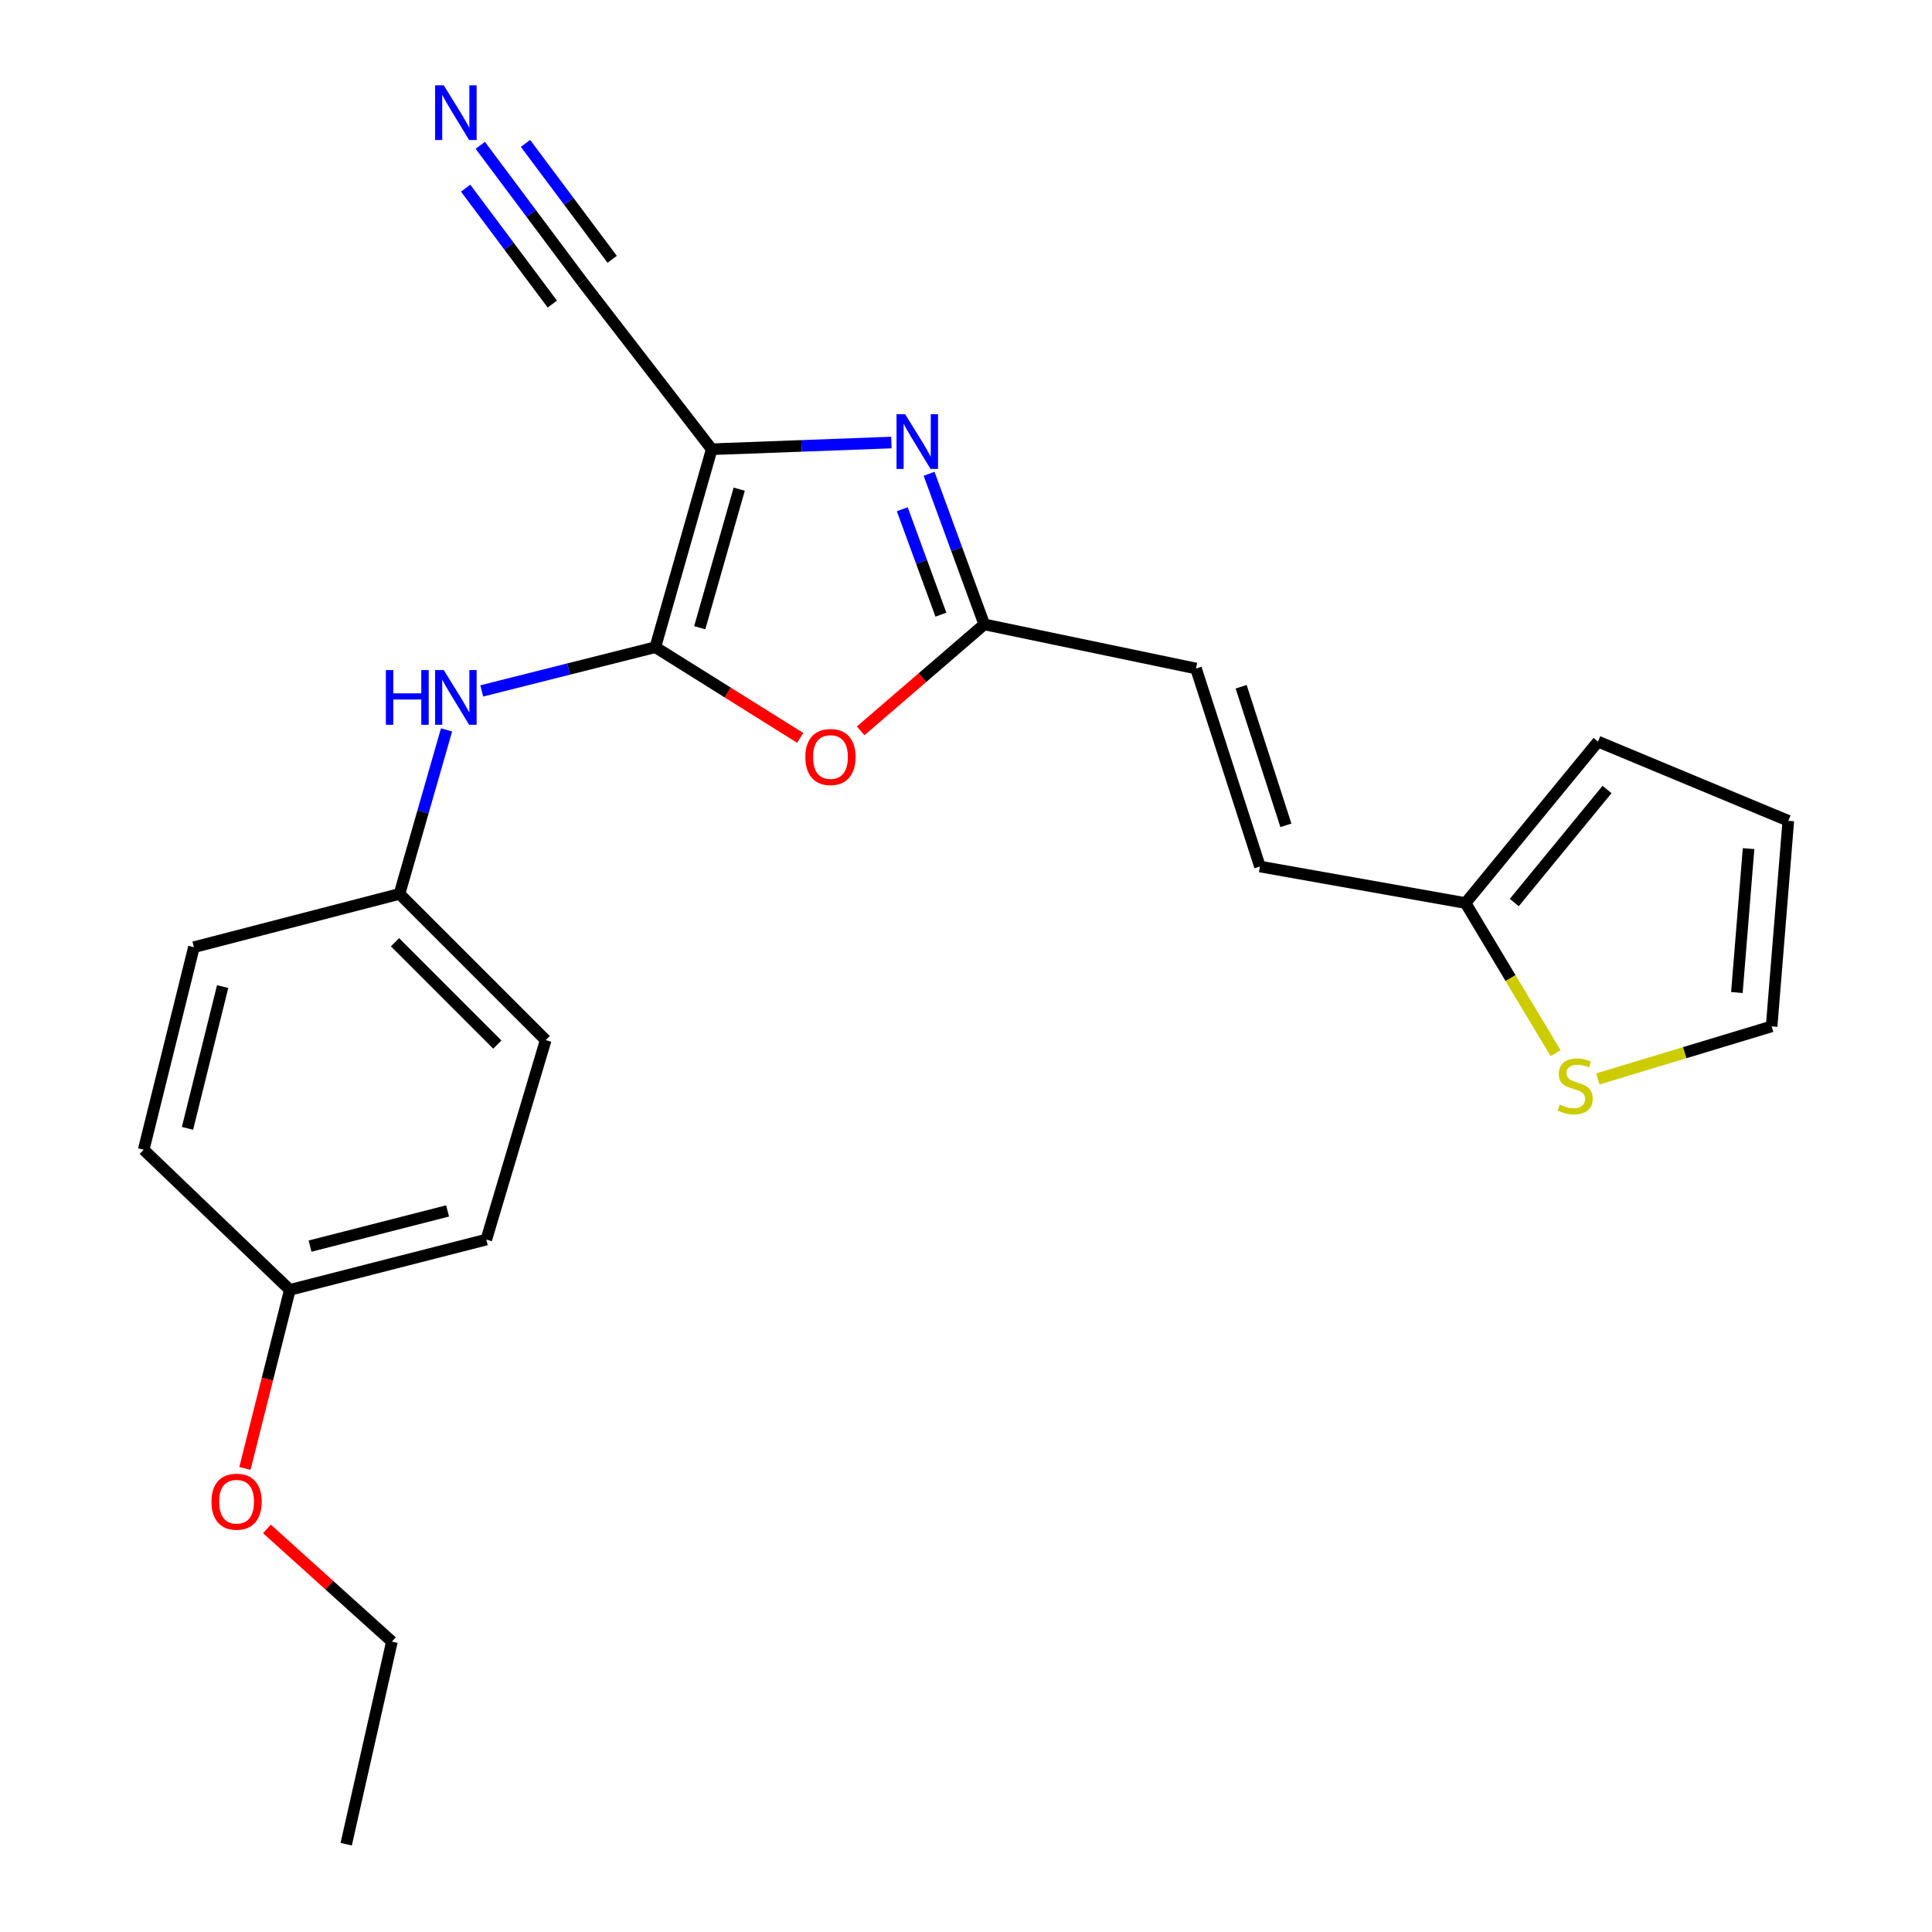 <?xml version='1.0' encoding='iso-8859-1'?>
<svg version='1.1' baseProfile='full'
              xmlns='http://www.w3.org/2000/svg'
                      xmlns:rdkit='http://www.rdkit.org/xml'
                      xmlns:xlink='http://www.w3.org/1999/xlink'
                  xml:space='preserve'
width='1000px' height='1000px' viewBox='0 0 1000 1000'>
<!-- END OF HEADER -->
<rect style='opacity:1.0;fill:#FFFFFF;stroke:none' width='1000' height='1000' x='0' y='0'> </rect>
<path class='bond-0' d='M 368.386,232.525 L 339.2,334.986' style='fill:none;fill-rule:evenodd;stroke:#000000;stroke-width:6px;stroke-linecap:butt;stroke-linejoin:miter;stroke-opacity:1' />
<path class='bond-0' d='M 382.61,253.193 L 362.18,324.916' style='fill:none;fill-rule:evenodd;stroke:#000000;stroke-width:6px;stroke-linecap:butt;stroke-linejoin:miter;stroke-opacity:1' />
<path class='bond-1' d='M 368.386,232.525 L 414.882,230.792' style='fill:none;fill-rule:evenodd;stroke:#000000;stroke-width:6px;stroke-linecap:butt;stroke-linejoin:miter;stroke-opacity:1' />
<path class='bond-1' d='M 414.882,230.792 L 461.378,229.059' style='fill:none;fill-rule:evenodd;stroke:#0000FF;stroke-width:6px;stroke-linecap:butt;stroke-linejoin:miter;stroke-opacity:1' />
<path class='bond-4' d='M 368.386,232.525 L 301.375,145.806' style='fill:none;fill-rule:evenodd;stroke:#000000;stroke-width:6px;stroke-linecap:butt;stroke-linejoin:miter;stroke-opacity:1' />
<path class='bond-2' d='M 339.2,334.986 L 376.689,358.459' style='fill:none;fill-rule:evenodd;stroke:#000000;stroke-width:6px;stroke-linecap:butt;stroke-linejoin:miter;stroke-opacity:1' />
<path class='bond-2' d='M 376.689,358.459 L 414.178,381.931' style='fill:none;fill-rule:evenodd;stroke:#FF0000;stroke-width:6px;stroke-linecap:butt;stroke-linejoin:miter;stroke-opacity:1' />
<path class='bond-5' d='M 339.2,334.986 L 294.278,346.301' style='fill:none;fill-rule:evenodd;stroke:#000000;stroke-width:6px;stroke-linecap:butt;stroke-linejoin:miter;stroke-opacity:1' />
<path class='bond-5' d='M 294.278,346.301 L 249.356,357.615' style='fill:none;fill-rule:evenodd;stroke:#0000FF;stroke-width:6px;stroke-linecap:butt;stroke-linejoin:miter;stroke-opacity:1' />
<path class='bond-3' d='M 480.893,245.239 L 495.174,284.208' style='fill:none;fill-rule:evenodd;stroke:#0000FF;stroke-width:6px;stroke-linecap:butt;stroke-linejoin:miter;stroke-opacity:1' />
<path class='bond-3' d='M 495.174,284.208 L 509.456,323.176' style='fill:none;fill-rule:evenodd;stroke:#000000;stroke-width:6px;stroke-linecap:butt;stroke-linejoin:miter;stroke-opacity:1' />
<path class='bond-3' d='M 467.016,263.585 L 477.013,290.864' style='fill:none;fill-rule:evenodd;stroke:#0000FF;stroke-width:6px;stroke-linecap:butt;stroke-linejoin:miter;stroke-opacity:1' />
<path class='bond-3' d='M 477.013,290.864 L 487.011,318.142' style='fill:none;fill-rule:evenodd;stroke:#000000;stroke-width:6px;stroke-linecap:butt;stroke-linejoin:miter;stroke-opacity:1' />
<path class='bond-23' d='M 445.478,378.285 L 477.467,350.731' style='fill:none;fill-rule:evenodd;stroke:#FF0000;stroke-width:6px;stroke-linecap:butt;stroke-linejoin:miter;stroke-opacity:1' />
<path class='bond-23' d='M 477.467,350.731 L 509.456,323.176' style='fill:none;fill-rule:evenodd;stroke:#000000;stroke-width:6px;stroke-linecap:butt;stroke-linejoin:miter;stroke-opacity:1' />
<path class='bond-8' d='M 509.456,323.176 L 619.042,346.022' style='fill:none;fill-rule:evenodd;stroke:#000000;stroke-width:6px;stroke-linecap:butt;stroke-linejoin:miter;stroke-opacity:1' />
<path class='bond-6' d='M 301.375,145.806 L 274.98,110.511' style='fill:none;fill-rule:evenodd;stroke:#000000;stroke-width:6px;stroke-linecap:butt;stroke-linejoin:miter;stroke-opacity:1' />
<path class='bond-6' d='M 274.98,110.511 L 248.586,75.216' style='fill:none;fill-rule:evenodd;stroke:#0000FF;stroke-width:6px;stroke-linecap:butt;stroke-linejoin:miter;stroke-opacity:1' />
<path class='bond-6' d='M 316.865,134.222 L 294.43,104.221' style='fill:none;fill-rule:evenodd;stroke:#000000;stroke-width:6px;stroke-linecap:butt;stroke-linejoin:miter;stroke-opacity:1' />
<path class='bond-6' d='M 294.43,104.221 L 271.994,74.22' style='fill:none;fill-rule:evenodd;stroke:#0000FF;stroke-width:6px;stroke-linecap:butt;stroke-linejoin:miter;stroke-opacity:1' />
<path class='bond-6' d='M 285.885,157.39 L 263.449,127.389' style='fill:none;fill-rule:evenodd;stroke:#000000;stroke-width:6px;stroke-linecap:butt;stroke-linejoin:miter;stroke-opacity:1' />
<path class='bond-6' d='M 263.449,127.389 L 241.014,97.388' style='fill:none;fill-rule:evenodd;stroke:#0000FF;stroke-width:6px;stroke-linecap:butt;stroke-linejoin:miter;stroke-opacity:1' />
<path class='bond-14' d='M 231.133,377.796 L 218.956,420.237' style='fill:none;fill-rule:evenodd;stroke:#0000FF;stroke-width:6px;stroke-linecap:butt;stroke-linejoin:miter;stroke-opacity:1' />
<path class='bond-14' d='M 218.956,420.237 L 206.78,462.678' style='fill:none;fill-rule:evenodd;stroke:#000000;stroke-width:6px;stroke-linecap:butt;stroke-linejoin:miter;stroke-opacity:1' />
<path class='bond-7' d='M 758.555,467.417 L 652.139,448.505' style='fill:none;fill-rule:evenodd;stroke:#000000;stroke-width:6px;stroke-linecap:butt;stroke-linejoin:miter;stroke-opacity:1' />
<path class='bond-9' d='M 758.555,467.417 L 781.866,506.271' style='fill:none;fill-rule:evenodd;stroke:#000000;stroke-width:6px;stroke-linecap:butt;stroke-linejoin:miter;stroke-opacity:1' />
<path class='bond-9' d='M 781.866,506.271 L 805.177,545.124' style='fill:none;fill-rule:evenodd;stroke:#CCCC00;stroke-width:6px;stroke-linecap:butt;stroke-linejoin:miter;stroke-opacity:1' />
<path class='bond-12' d='M 758.555,467.417 L 827.123,383.847' style='fill:none;fill-rule:evenodd;stroke:#000000;stroke-width:6px;stroke-linecap:butt;stroke-linejoin:miter;stroke-opacity:1' />
<path class='bond-12' d='M 783.793,467.151 L 831.791,408.652' style='fill:none;fill-rule:evenodd;stroke:#000000;stroke-width:6px;stroke-linecap:butt;stroke-linejoin:miter;stroke-opacity:1' />
<path class='bond-10' d='M 619.042,346.022 L 652.139,448.505' style='fill:none;fill-rule:evenodd;stroke:#000000;stroke-width:6px;stroke-linecap:butt;stroke-linejoin:miter;stroke-opacity:1' />
<path class='bond-10' d='M 642.413,355.45 L 665.581,427.188' style='fill:none;fill-rule:evenodd;stroke:#000000;stroke-width:6px;stroke-linecap:butt;stroke-linejoin:miter;stroke-opacity:1' />
<path class='bond-11' d='M 827.039,558.453 L 872.015,544.856' style='fill:none;fill-rule:evenodd;stroke:#CCCC00;stroke-width:6px;stroke-linecap:butt;stroke-linejoin:miter;stroke-opacity:1' />
<path class='bond-11' d='M 872.015,544.856 L 916.991,531.258' style='fill:none;fill-rule:evenodd;stroke:#000000;stroke-width:6px;stroke-linecap:butt;stroke-linejoin:miter;stroke-opacity:1' />
<path class='bond-25' d='M 916.991,531.258 L 925.63,424.853' style='fill:none;fill-rule:evenodd;stroke:#000000;stroke-width:6px;stroke-linecap:butt;stroke-linejoin:miter;stroke-opacity:1' />
<path class='bond-25' d='M 899.008,513.732 L 905.055,439.248' style='fill:none;fill-rule:evenodd;stroke:#000000;stroke-width:6px;stroke-linecap:butt;stroke-linejoin:miter;stroke-opacity:1' />
<path class='bond-13' d='M 827.123,383.847 L 925.63,424.853' style='fill:none;fill-rule:evenodd;stroke:#000000;stroke-width:6px;stroke-linecap:butt;stroke-linejoin:miter;stroke-opacity:1' />
<path class='bond-16' d='M 206.78,462.678 L 100.364,490.263' style='fill:none;fill-rule:evenodd;stroke:#000000;stroke-width:6px;stroke-linecap:butt;stroke-linejoin:miter;stroke-opacity:1' />
<path class='bond-17' d='M 206.78,462.678 L 282.451,538.361' style='fill:none;fill-rule:evenodd;stroke:#000000;stroke-width:6px;stroke-linecap:butt;stroke-linejoin:miter;stroke-opacity:1' />
<path class='bond-17' d='M 204.452,487.707 L 257.422,540.685' style='fill:none;fill-rule:evenodd;stroke:#000000;stroke-width:6px;stroke-linecap:butt;stroke-linejoin:miter;stroke-opacity:1' />
<path class='bond-15' d='M 150.02,667.633 L 251.718,641.606' style='fill:none;fill-rule:evenodd;stroke:#000000;stroke-width:6px;stroke-linecap:butt;stroke-linejoin:miter;stroke-opacity:1' />
<path class='bond-15' d='M 160.479,644.99 L 231.668,626.772' style='fill:none;fill-rule:evenodd;stroke:#000000;stroke-width:6px;stroke-linecap:butt;stroke-linejoin:miter;stroke-opacity:1' />
<path class='bond-20' d='M 150.02,667.633 L 138.395,713.843' style='fill:none;fill-rule:evenodd;stroke:#000000;stroke-width:6px;stroke-linecap:butt;stroke-linejoin:miter;stroke-opacity:1' />
<path class='bond-20' d='M 138.395,713.843 L 126.77,760.052' style='fill:none;fill-rule:evenodd;stroke:#FF0000;stroke-width:6px;stroke-linecap:butt;stroke-linejoin:miter;stroke-opacity:1' />
<path class='bond-24' d='M 150.02,667.633 L 74.37,595.109' style='fill:none;fill-rule:evenodd;stroke:#000000;stroke-width:6px;stroke-linecap:butt;stroke-linejoin:miter;stroke-opacity:1' />
<path class='bond-18' d='M 100.364,490.263 L 74.37,595.109' style='fill:none;fill-rule:evenodd;stroke:#000000;stroke-width:6px;stroke-linecap:butt;stroke-linejoin:miter;stroke-opacity:1' />
<path class='bond-18' d='M 115.239,510.644 L 97.043,584.037' style='fill:none;fill-rule:evenodd;stroke:#000000;stroke-width:6px;stroke-linecap:butt;stroke-linejoin:miter;stroke-opacity:1' />
<path class='bond-19' d='M 282.451,538.361 L 251.718,641.606' style='fill:none;fill-rule:evenodd;stroke:#000000;stroke-width:6px;stroke-linecap:butt;stroke-linejoin:miter;stroke-opacity:1' />
<path class='bond-21' d='M 138.164,791.362 L 170.505,820.53' style='fill:none;fill-rule:evenodd;stroke:#FF0000;stroke-width:6px;stroke-linecap:butt;stroke-linejoin:miter;stroke-opacity:1' />
<path class='bond-21' d='M 170.505,820.53 L 202.847,849.699' style='fill:none;fill-rule:evenodd;stroke:#000000;stroke-width:6px;stroke-linecap:butt;stroke-linejoin:miter;stroke-opacity:1' />
<path class='bond-22' d='M 202.847,849.699 L 179.195,954.545' style='fill:none;fill-rule:evenodd;stroke:#000000;stroke-width:6px;stroke-linecap:butt;stroke-linejoin:miter;stroke-opacity:1' />
<path  class='atom-2' d='M 468.52 214.4
L 477.8 229.4
Q 478.72 230.88, 480.2 233.56
Q 481.68 236.24, 481.76 236.4
L 481.76 214.4
L 485.52 214.4
L 485.52 242.72
L 481.64 242.72
L 471.68 226.32
Q 470.52 224.4, 469.28 222.2
Q 468.08 220, 467.72 219.32
L 467.72 242.72
L 464.04 242.72
L 464.04 214.4
L 468.52 214.4
' fill='#0000FF'/>
<path  class='atom-3' d='M 416.851 391.825
Q 416.851 385.025, 420.211 381.225
Q 423.571 377.425, 429.851 377.425
Q 436.131 377.425, 439.491 381.225
Q 442.851 385.025, 442.851 391.825
Q 442.851 398.705, 439.451 402.625
Q 436.051 406.505, 429.851 406.505
Q 423.611 406.505, 420.211 402.625
Q 416.851 398.745, 416.851 391.825
M 429.851 403.305
Q 434.171 403.305, 436.491 400.425
Q 438.851 397.505, 438.851 391.825
Q 438.851 386.265, 436.491 383.465
Q 434.171 380.625, 429.851 380.625
Q 425.531 380.625, 423.171 383.425
Q 420.851 386.225, 420.851 391.825
Q 420.851 397.545, 423.171 400.425
Q 425.531 403.305, 429.851 403.305
' fill='#FF0000'/>
<path  class='atom-6' d='M 199.734 346.831
L 203.574 346.831
L 203.574 358.871
L 218.054 358.871
L 218.054 346.831
L 221.894 346.831
L 221.894 375.151
L 218.054 375.151
L 218.054 362.071
L 203.574 362.071
L 203.574 375.151
L 199.734 375.151
L 199.734 346.831
' fill='#0000FF'/>
<path  class='atom-6' d='M 229.694 346.831
L 238.974 361.831
Q 239.894 363.311, 241.374 365.991
Q 242.854 368.671, 242.934 368.831
L 242.934 346.831
L 246.694 346.831
L 246.694 375.151
L 242.814 375.151
L 232.854 358.751
Q 231.694 356.831, 230.454 354.631
Q 229.254 352.431, 228.894 351.751
L 228.894 375.151
L 225.214 375.151
L 225.214 346.831
L 229.694 346.831
' fill='#0000FF'/>
<path  class='atom-7' d='M 229.694 44.165
L 238.974 59.165
Q 239.894 60.645, 241.374 63.325
Q 242.854 66.005, 242.934 66.165
L 242.934 44.165
L 246.694 44.165
L 246.694 72.485
L 242.814 72.485
L 232.854 56.085
Q 231.694 54.165, 230.454 51.965
Q 229.254 49.765, 228.894 49.085
L 228.894 72.485
L 225.214 72.485
L 225.214 44.165
L 229.694 44.165
' fill='#0000FF'/>
<path  class='atom-10' d='M 807.303 571.722
Q 807.623 571.842, 808.943 572.402
Q 810.263 572.962, 811.703 573.322
Q 813.183 573.642, 814.623 573.642
Q 817.303 573.642, 818.863 572.362
Q 820.423 571.042, 820.423 568.762
Q 820.423 567.202, 819.623 566.242
Q 818.863 565.282, 817.663 564.762
Q 816.463 564.242, 814.463 563.642
Q 811.943 562.882, 810.423 562.162
Q 808.943 561.442, 807.863 559.922
Q 806.823 558.402, 806.823 555.842
Q 806.823 552.282, 809.223 550.082
Q 811.663 547.882, 816.463 547.882
Q 819.743 547.882, 823.463 549.442
L 822.543 552.522
Q 819.143 551.122, 816.583 551.122
Q 813.823 551.122, 812.303 552.282
Q 810.783 553.402, 810.823 555.362
Q 810.823 556.882, 811.583 557.802
Q 812.383 558.722, 813.503 559.242
Q 814.663 559.762, 816.583 560.362
Q 819.143 561.162, 820.663 561.962
Q 822.183 562.762, 823.263 564.402
Q 824.383 566.002, 824.383 568.762
Q 824.383 572.682, 821.743 574.802
Q 819.143 576.882, 814.783 576.882
Q 812.263 576.882, 810.343 576.322
Q 808.463 575.802, 806.223 574.882
L 807.303 571.722
' fill='#CCCC00'/>
<path  class='atom-21' d='M 109.457 777.277
Q 109.457 770.477, 112.817 766.677
Q 116.177 762.877, 122.457 762.877
Q 128.737 762.877, 132.097 766.677
Q 135.457 770.477, 135.457 777.277
Q 135.457 784.157, 132.057 788.077
Q 128.657 791.957, 122.457 791.957
Q 116.217 791.957, 112.817 788.077
Q 109.457 784.197, 109.457 777.277
M 122.457 788.757
Q 126.777 788.757, 129.097 785.877
Q 131.457 782.957, 131.457 777.277
Q 131.457 771.717, 129.097 768.917
Q 126.777 766.077, 122.457 766.077
Q 118.137 766.077, 115.777 768.877
Q 113.457 771.677, 113.457 777.277
Q 113.457 782.997, 115.777 785.877
Q 118.137 788.757, 122.457 788.757
' fill='#FF0000'/>
</svg>
